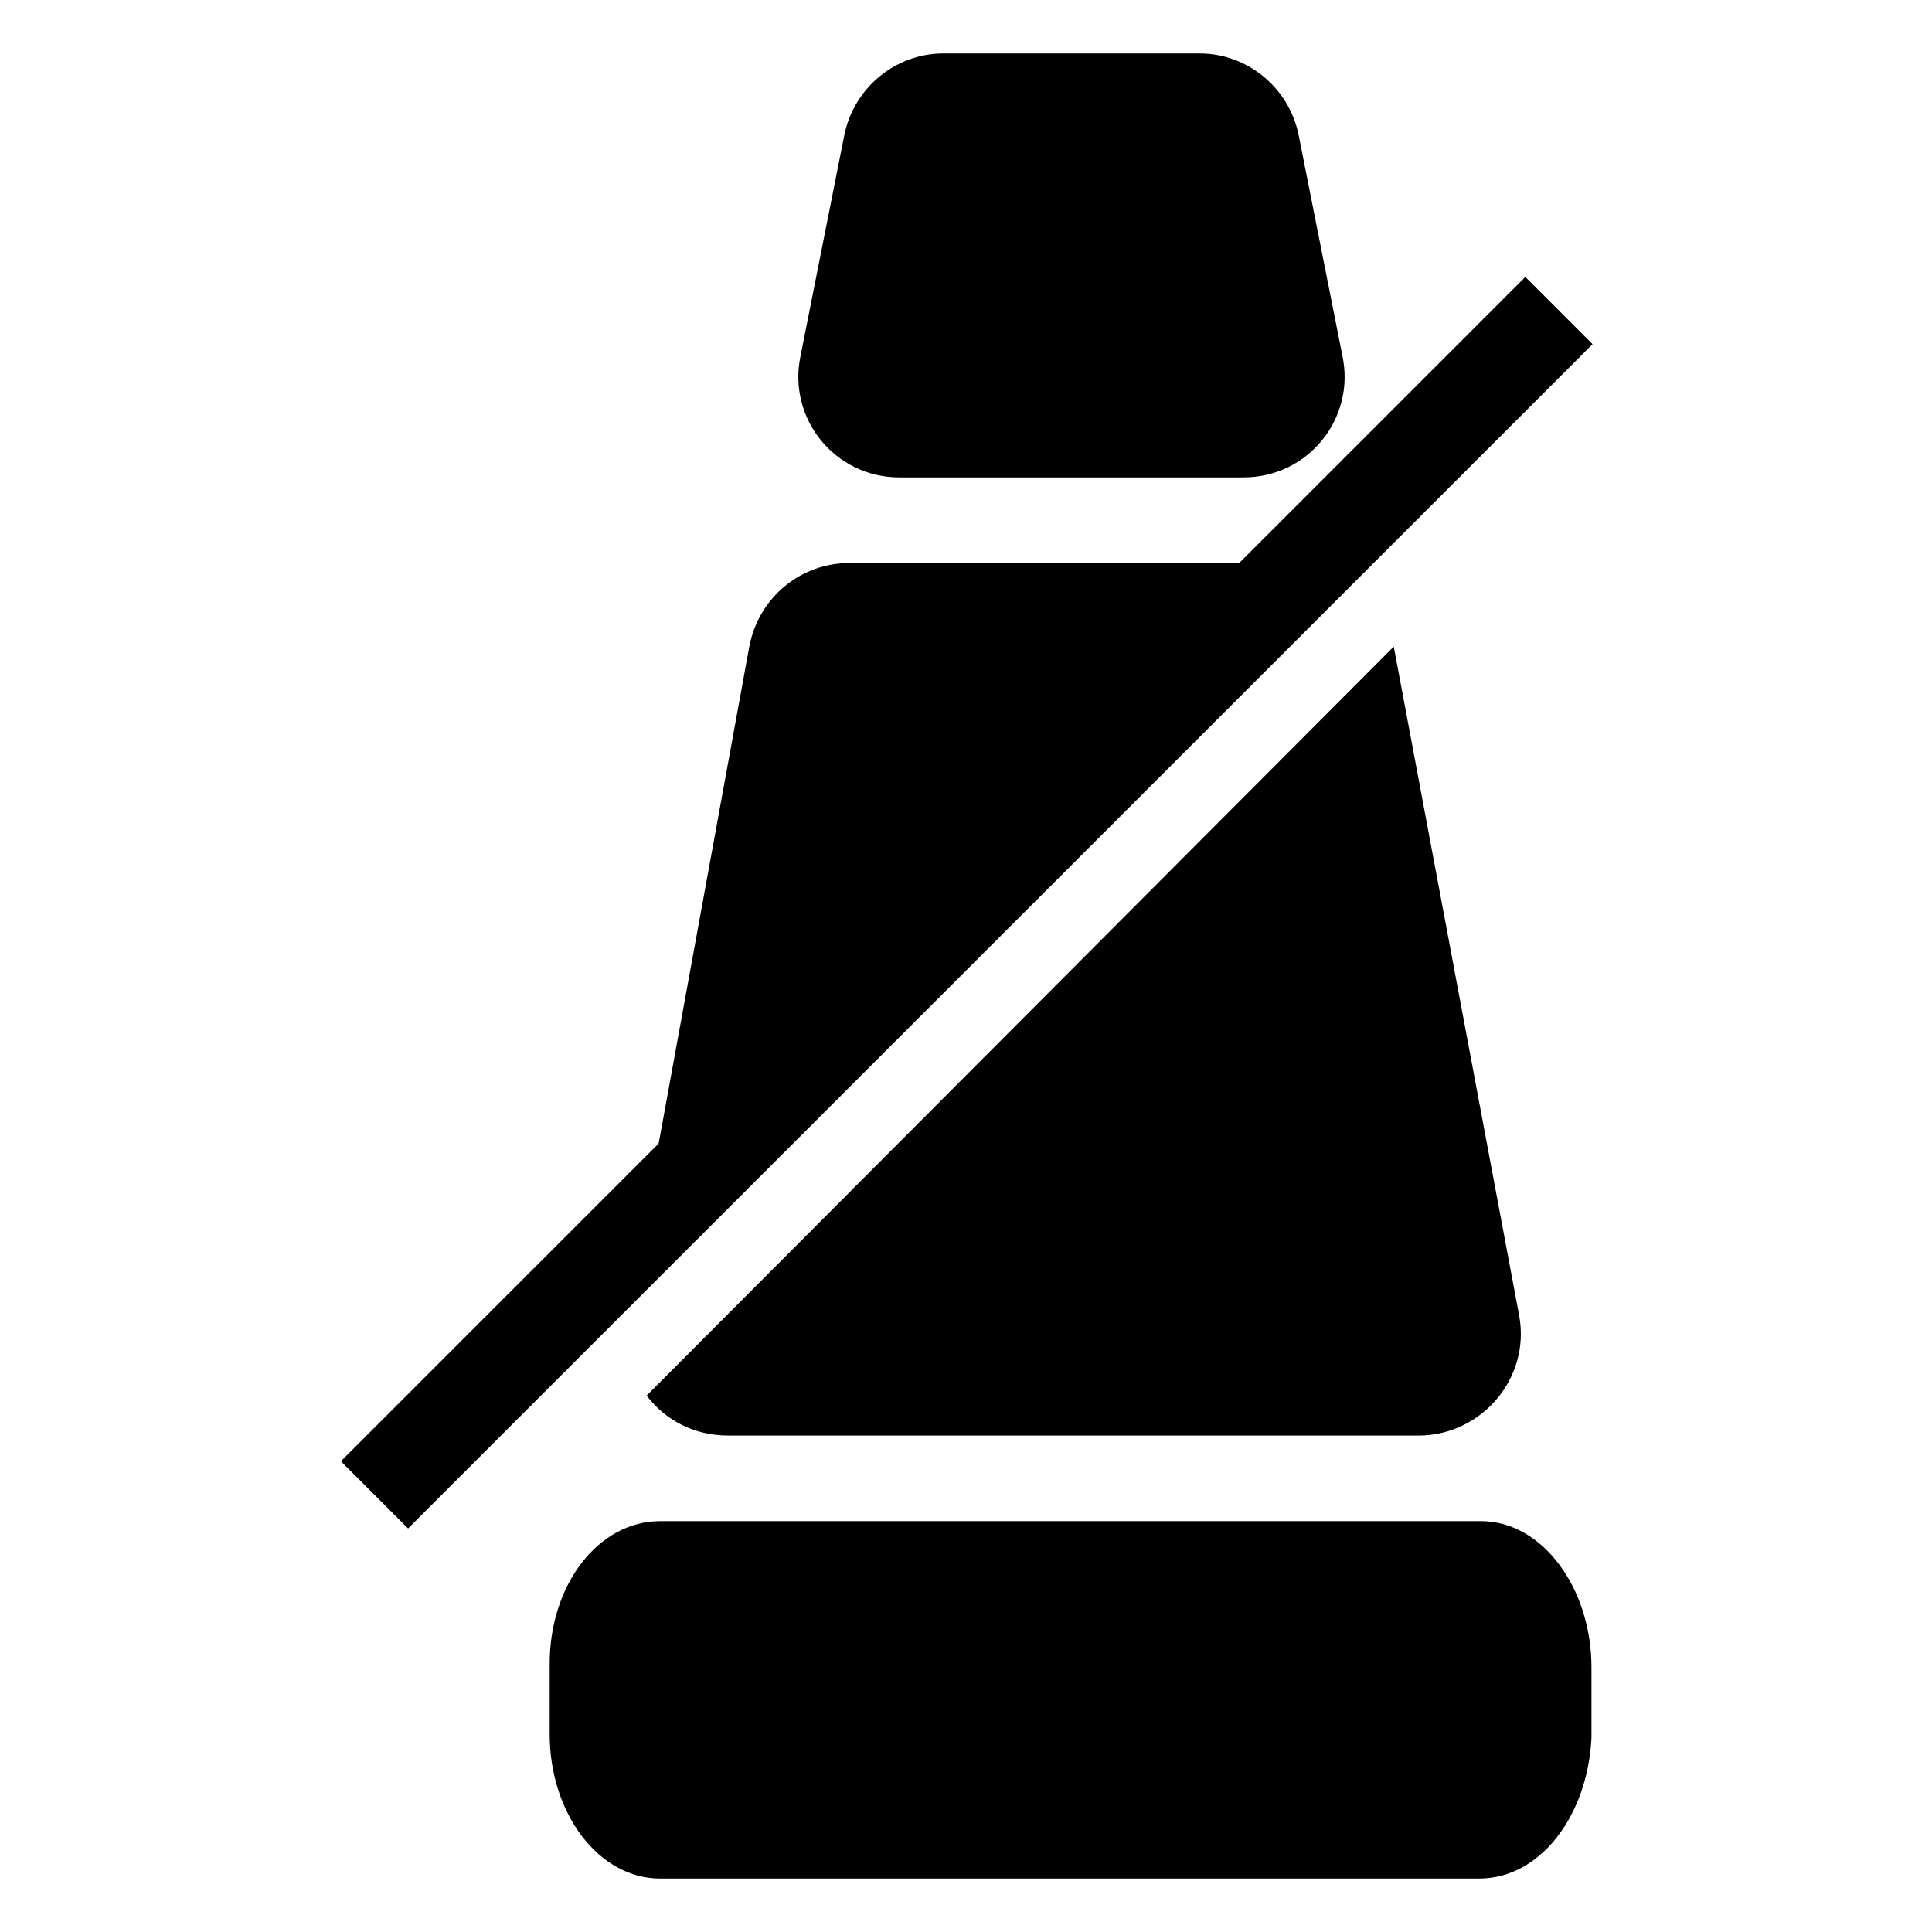 <?xml version="1.0" encoding="UTF-8"?>
<!-- Uploaded to: ICON Repo, www.svgrepo.com, Generator: ICON Repo Mixer Tools -->
<svg fill="#000000" width="800px" height="800px" version="1.1" viewBox="144 144 512 512" xmlns="http://www.w3.org/2000/svg">
 <g>
  <path d="m473.55 270.52h-91.191c-17.129 0-29.727-15.617-26.199-32.242l11.586-58.441c2.523-12.598 13.609-21.664 26.203-21.664h68.016c12.594 0 23.68 9.07 26.199 21.664l11.586 58.441c3.527 16.625-9.07 32.242-26.199 32.242z"/>
  <path d="m536.03 641.83h-217.14c-16.121 0-29.223-17.129-29.223-38.289v-18.641c0-21.16 13.098-37.785 29.223-37.785h217.64c16.121 0 29.223 17.633 29.223 38.793v18.641c-1.008 20.656-13.605 37.281-29.727 37.281z"/>
  <path d="m548.23 217.39 17.812 17.816-313.89 313.85-17.812-17.816z"/>
  <path d="m497.74 295.71c-3.527-1.512-7.055-2.519-10.578-2.519h-117.89c-13.098 0-24.184 9.07-26.703 22.168l-30.23 165.75z"/>
  <path d="m513.36 315.36-198 198.5c5.039 6.551 12.594 10.578 21.664 10.578h182.88c16.625 0 29.727-15.113 26.703-31.738z"/>
 </g>
</svg>